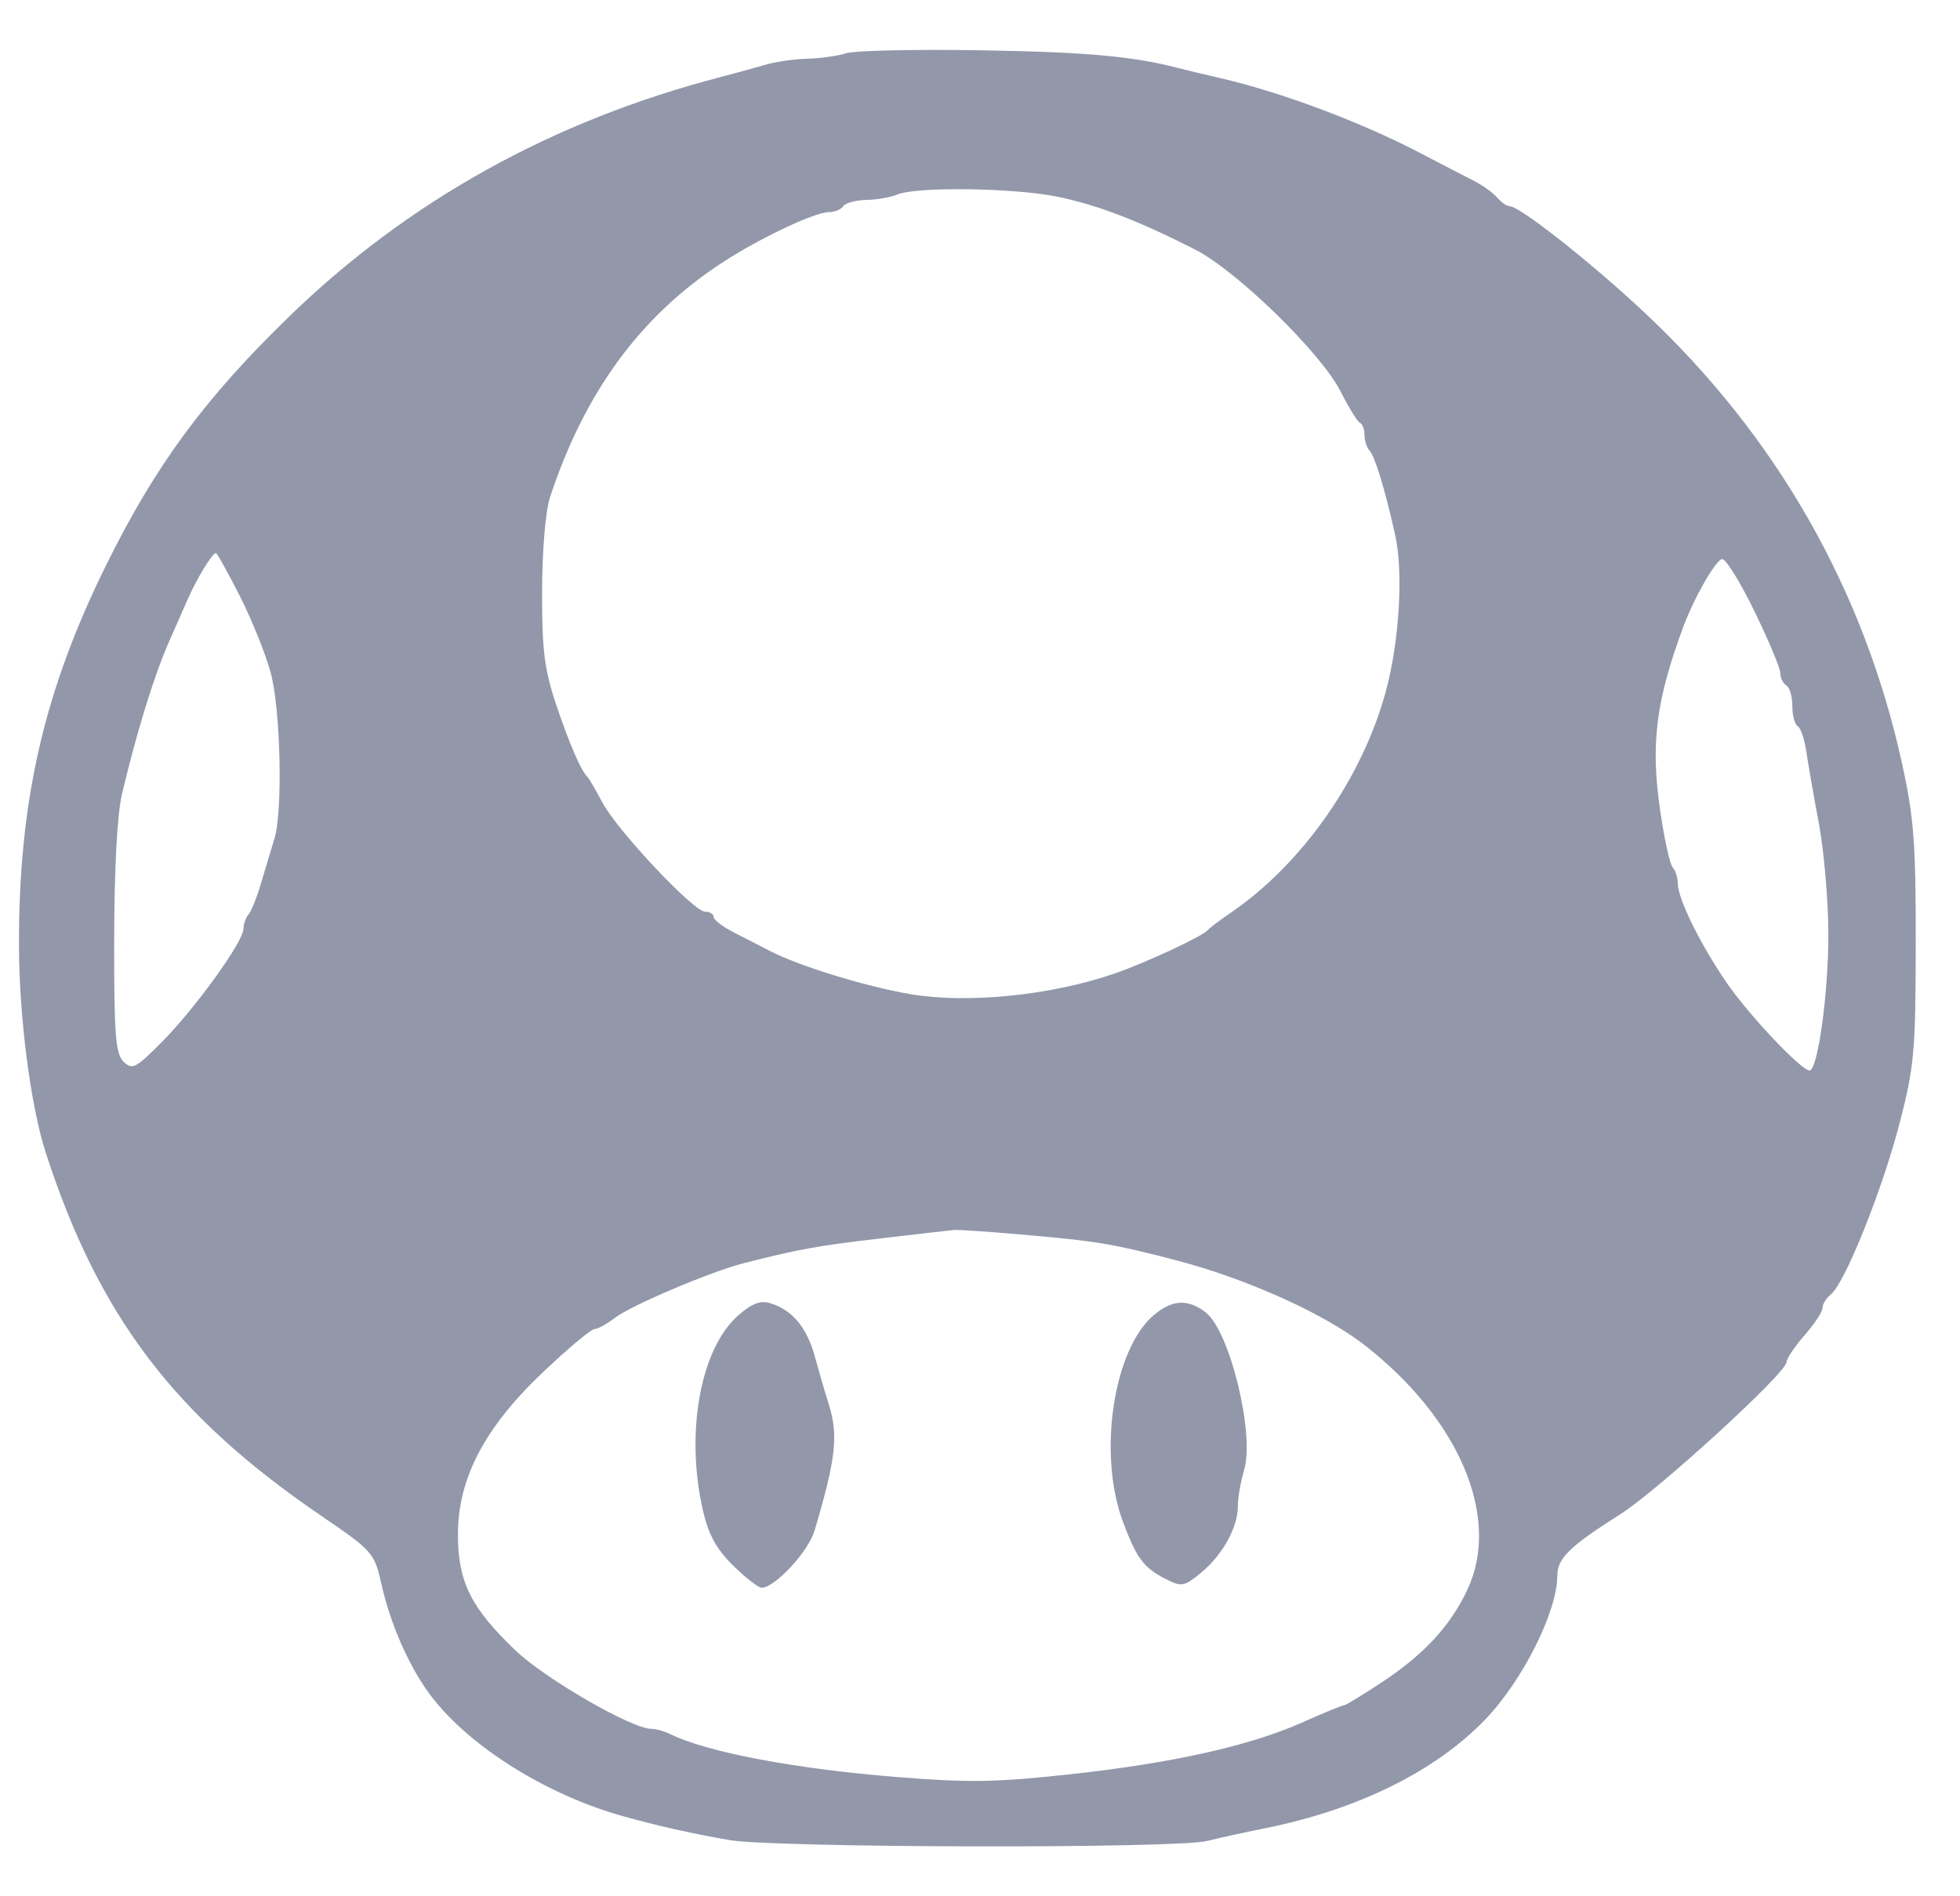 <svg width="31" height="30" viewBox="0 0 31 30" fill="none" xmlns="http://www.w3.org/2000/svg">
<path fill-rule="evenodd" clip-rule="evenodd" d="M13.384 0.842C13.253 0.885 12.977 0.923 12.771 0.929C12.565 0.934 12.265 0.977 12.104 1.025C11.943 1.072 11.618 1.162 11.382 1.223C8.734 1.913 6.451 3.183 4.568 5.013C3.232 6.312 2.46 7.36 1.681 8.936C0.698 10.923 0.297 12.666 0.3 14.935C0.301 16.085 0.482 17.488 0.724 18.237C1.557 20.809 2.749 22.386 5.052 23.961C5.913 24.55 5.918 24.556 6.04 25.092C6.174 25.677 6.446 26.308 6.755 26.746C7.34 27.577 8.598 28.383 9.857 28.734C10.41 28.888 10.922 29.003 11.531 29.11C12.243 29.235 18.602 29.248 19.092 29.125C19.281 29.077 19.694 28.987 20.008 28.924C21.479 28.628 22.71 28.019 23.496 27.198C24.087 26.581 24.631 25.492 24.631 24.927C24.631 24.653 24.825 24.464 25.624 23.958C26.224 23.578 28.25 21.724 28.257 21.549C28.259 21.492 28.387 21.3 28.543 21.123C28.698 20.946 28.825 20.753 28.825 20.693C28.825 20.633 28.886 20.535 28.96 20.475C29.181 20.296 29.772 18.823 30.044 17.772C30.276 16.878 30.298 16.637 30.3 14.935C30.302 13.341 30.271 12.932 30.083 12.077C29.477 9.317 28.092 6.893 26.001 4.936C25.16 4.148 24.037 3.263 23.879 3.263C23.834 3.263 23.744 3.201 23.679 3.125C23.615 3.05 23.449 2.93 23.31 2.86C23.172 2.79 22.779 2.587 22.439 2.409C21.506 1.923 20.253 1.455 19.293 1.234C19.058 1.18 18.757 1.108 18.626 1.074C17.915 0.889 17.157 0.822 15.481 0.795C14.459 0.779 13.515 0.8 13.384 0.842ZM16.72 3.111C17.357 3.242 18.001 3.489 18.902 3.948C19.562 4.284 20.896 5.585 21.203 6.193C21.332 6.448 21.47 6.672 21.509 6.689C21.549 6.706 21.581 6.792 21.581 6.879C21.581 6.967 21.616 7.079 21.66 7.127C21.749 7.228 21.902 7.73 22.066 8.461C22.198 9.053 22.134 10.14 21.919 10.936C21.55 12.302 20.605 13.656 19.484 14.427C19.3 14.553 19.129 14.682 19.103 14.714C19.021 14.813 18.123 15.231 17.625 15.403C16.617 15.75 15.298 15.882 14.394 15.727C13.685 15.606 12.628 15.28 12.174 15.043C12.027 14.967 11.767 14.833 11.597 14.746C11.427 14.659 11.287 14.551 11.287 14.506C11.287 14.461 11.227 14.424 11.154 14.424C10.97 14.424 9.758 13.134 9.525 12.691C9.42 12.493 9.313 12.31 9.286 12.284C9.186 12.189 9 11.753 8.788 11.122C8.61 10.588 8.571 10.27 8.574 9.355C8.575 8.706 8.628 8.083 8.699 7.867C9.252 6.194 10.133 4.995 11.43 4.15C12.019 3.766 12.887 3.356 13.11 3.356C13.202 3.356 13.304 3.314 13.336 3.263C13.369 3.212 13.532 3.167 13.699 3.163C13.867 3.16 14.089 3.121 14.194 3.077C14.496 2.95 16.04 2.972 16.72 3.111ZM3.796 9.435C3.986 9.812 4.206 10.358 4.283 10.649C4.439 11.23 4.474 12.844 4.34 13.27C4.294 13.419 4.201 13.728 4.133 13.959C4.066 14.189 3.975 14.417 3.932 14.465C3.888 14.514 3.851 14.619 3.85 14.698C3.845 14.904 3.084 15.958 2.555 16.49C2.145 16.903 2.091 16.93 1.954 16.796C1.827 16.672 1.804 16.369 1.806 14.862C1.807 13.754 1.854 12.881 1.929 12.563C2.162 11.579 2.441 10.677 2.676 10.145C2.755 9.966 2.884 9.673 2.963 9.494C3.112 9.153 3.357 8.75 3.415 8.75C3.433 8.75 3.605 9.058 3.796 9.435ZM27.752 9.677C27.975 10.134 28.157 10.571 28.157 10.647C28.157 10.723 28.2 10.811 28.253 10.843C28.305 10.874 28.348 11.021 28.348 11.168C28.348 11.316 28.386 11.46 28.433 11.488C28.48 11.516 28.541 11.697 28.569 11.889C28.597 12.081 28.686 12.594 28.768 13.028C28.849 13.463 28.917 14.249 28.918 14.775C28.92 15.71 28.751 16.935 28.62 16.935C28.488 16.935 27.663 16.061 27.312 15.551C26.893 14.94 26.537 14.218 26.537 13.978C26.537 13.886 26.5 13.77 26.455 13.721C26.41 13.673 26.318 13.25 26.252 12.782C26.106 11.758 26.196 11.066 26.625 9.913C26.801 9.441 27.146 8.843 27.241 8.845C27.3 8.846 27.53 9.22 27.752 9.677ZM16.328 19.546C17.366 19.639 17.61 19.681 18.578 19.932C19.699 20.222 20.939 20.778 21.581 21.279C23.085 22.451 23.742 24.008 23.211 25.145C22.942 25.72 22.528 26.169 21.855 26.615C21.553 26.815 21.283 26.979 21.255 26.979C21.227 26.979 20.935 27.099 20.606 27.246C19.767 27.62 18.55 27.893 16.923 28.07C15.74 28.199 15.325 28.205 14.182 28.113C12.563 27.983 11.18 27.72 10.598 27.433C10.506 27.388 10.373 27.351 10.301 27.351C9.994 27.351 8.63 26.564 8.158 26.115C7.449 25.439 7.244 25.028 7.243 24.282C7.241 23.39 7.664 22.583 8.596 21.701C8.988 21.33 9.35 21.027 9.401 21.027C9.452 21.027 9.599 20.947 9.727 20.848C9.983 20.651 11.24 20.118 11.764 19.984C12.611 19.767 12.929 19.709 13.908 19.595C14.485 19.527 15.016 19.466 15.089 19.459C15.162 19.452 15.719 19.491 16.328 19.546ZM11.673 20.813C11.074 21.343 10.835 22.679 11.12 23.906C11.208 24.284 11.333 24.511 11.597 24.769C11.793 24.962 11.996 25.119 12.046 25.119C12.254 25.119 12.786 24.547 12.883 24.217C13.226 23.058 13.264 22.703 13.102 22.196C13.052 22.039 12.956 21.71 12.889 21.465C12.763 20.999 12.527 20.719 12.175 20.615C12.024 20.57 11.887 20.624 11.673 20.813ZM18.261 20.795C17.61 21.331 17.357 22.997 17.763 24.081C17.979 24.659 18.09 24.805 18.446 24.985C18.69 25.108 18.73 25.1 18.996 24.881C19.337 24.602 19.579 24.163 19.579 23.825C19.579 23.692 19.623 23.437 19.677 23.258C19.848 22.689 19.453 21.061 19.071 20.764C18.794 20.549 18.55 20.558 18.261 20.795Z" fill="#9298AA"/>
</svg>
